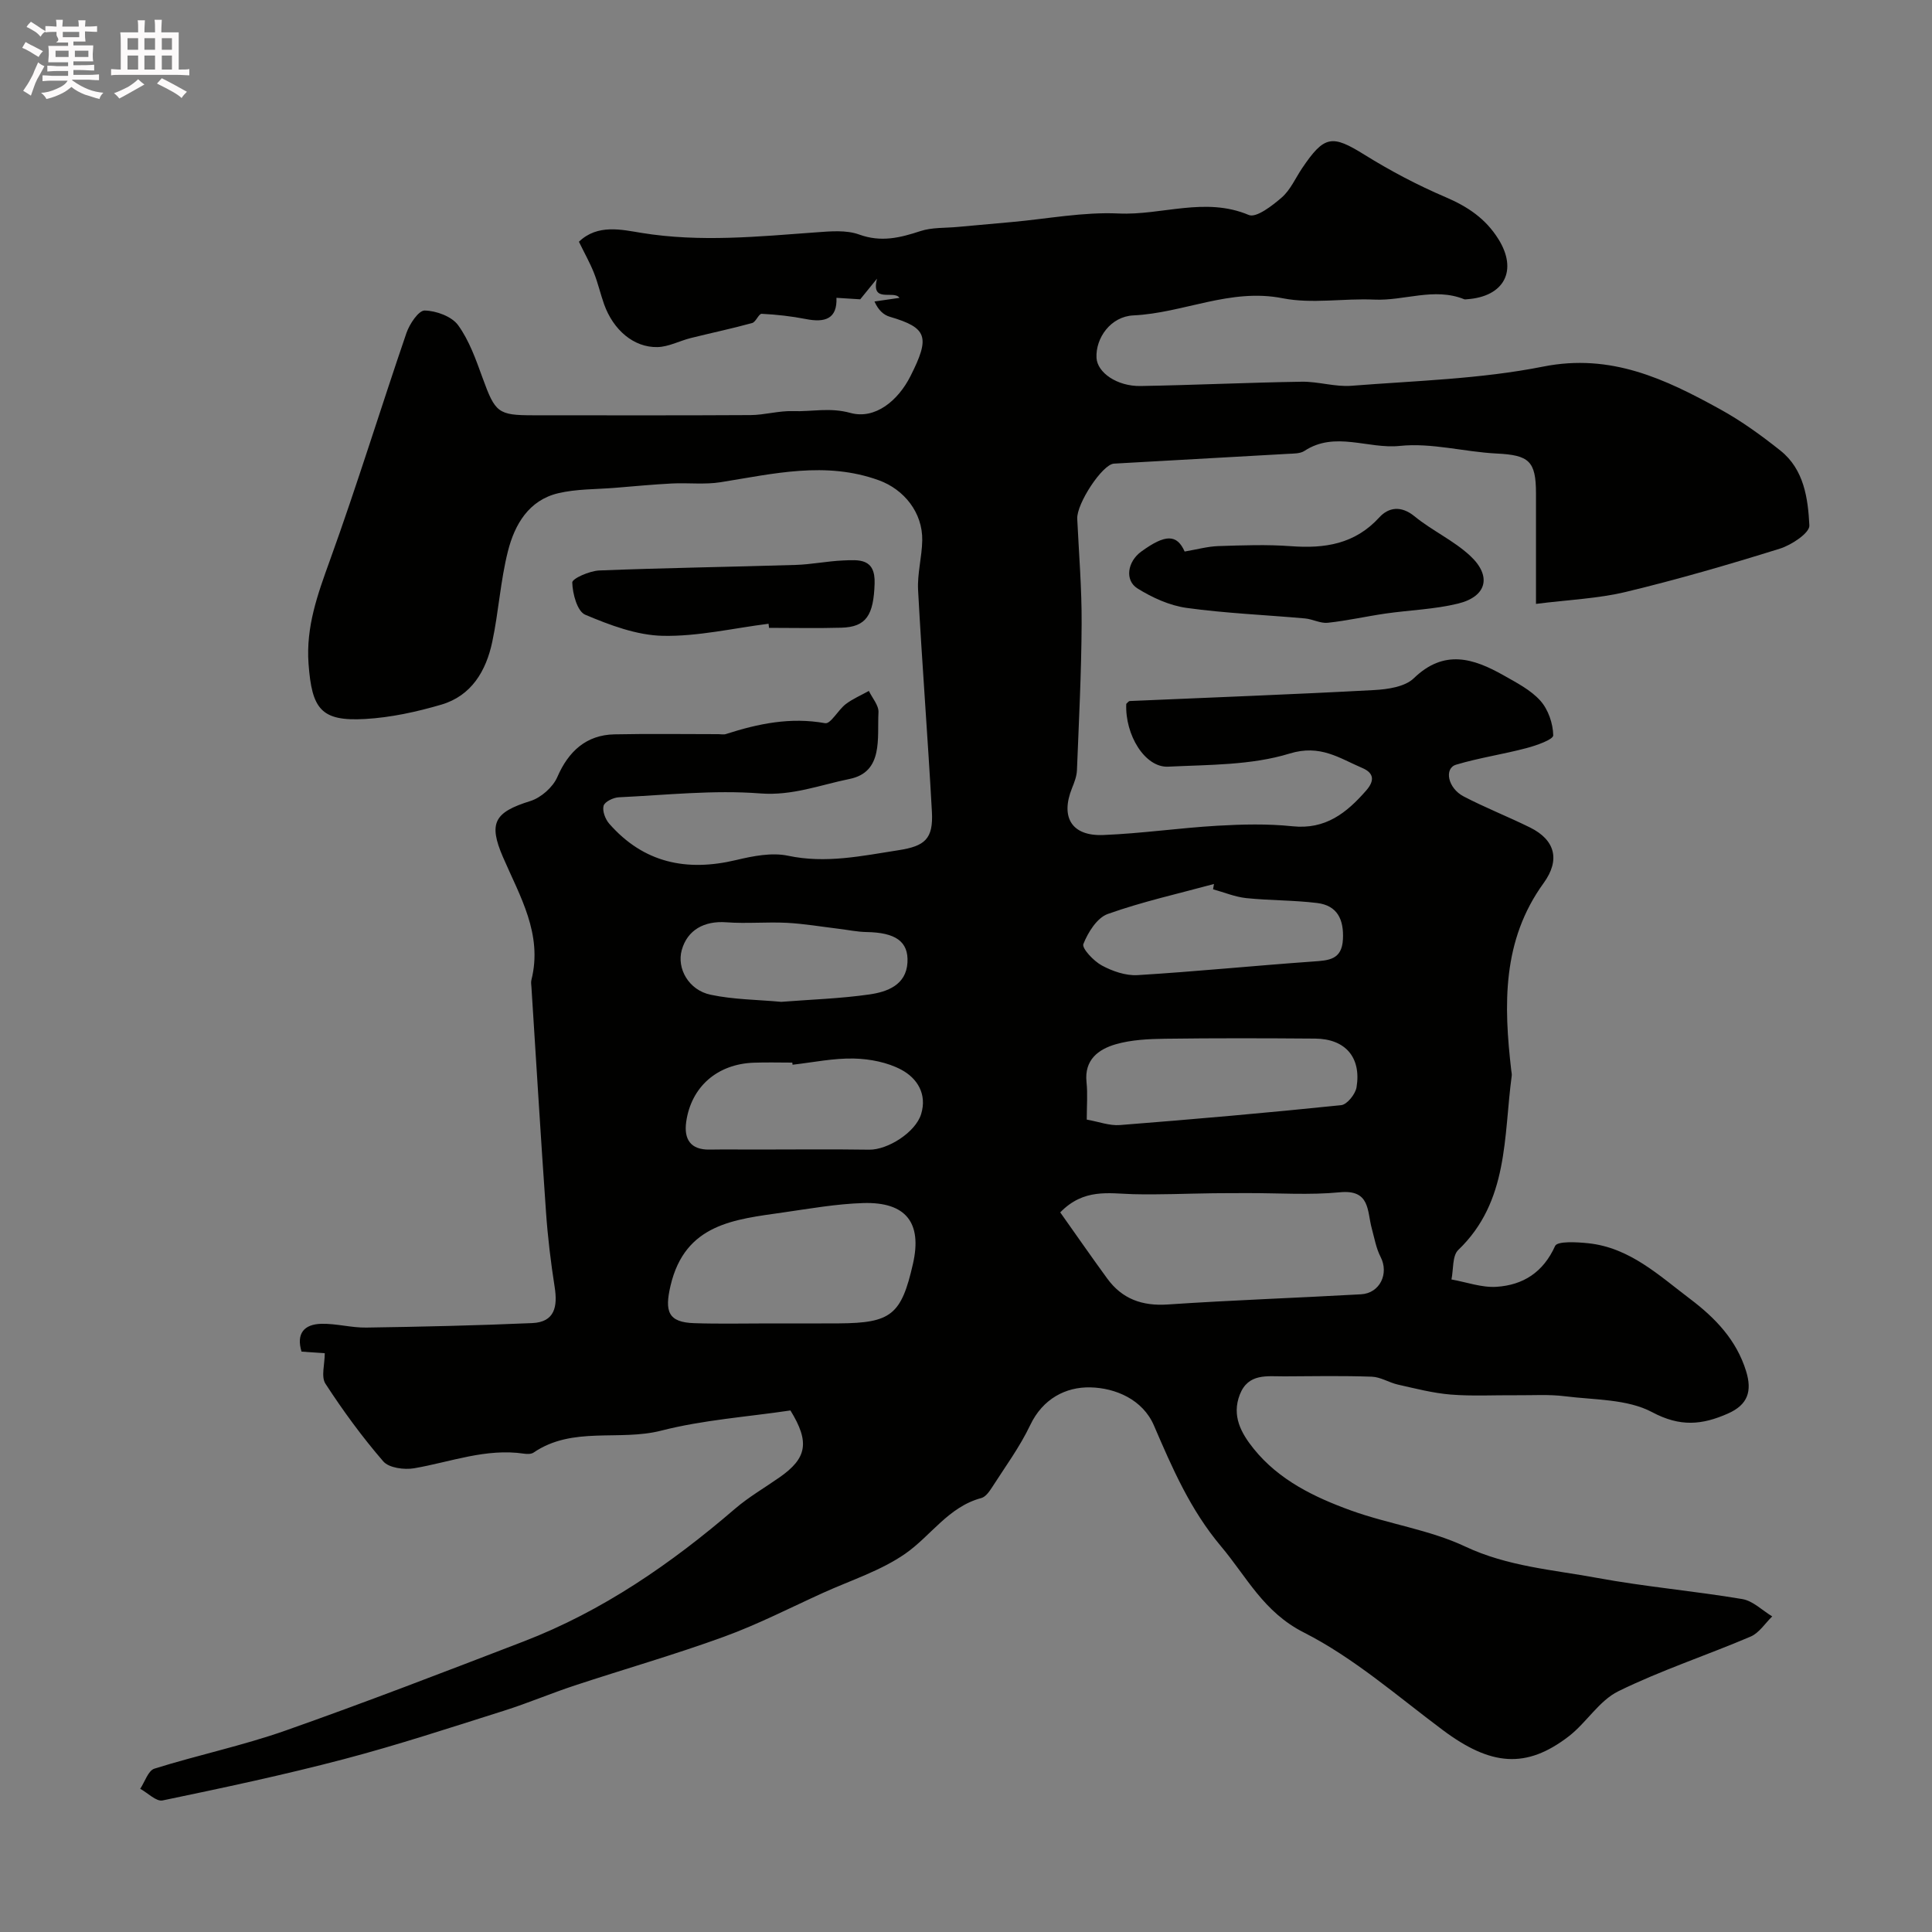 <svg enable-background="new 0 0 400 400" viewBox="0 0 400 400" xmlns="http://www.w3.org/2000/svg"><rect x="0" y="0" width="400" height="400" fill="#808080" stroke="none"/><path d="m6.8 9.5c.6.3 1.3.7 2.1 1.1-.4.4-.7.8-.9 1.2-.7-.4-1.3-.8-1.8-1.1s-1.1-.6-1.6-.8c.2-.4.5-.8.7-1.2.4.2.8.5 1.5.8zm.9 6.9c-.3.6-.5 1.1-.7 1.7s-.4 1.1-.6 1.7c-.6-.4-1.1-.7-1.6-1 .7-1 1.2-1.8 1.5-2.4.3-.5.6-1.1.8-1.7.3-.6.5-1.2.8-1.8.3.3.8.6 1.3.8-.7 1.3-1.2 2.2-1.5 2.7zm.1-11c.4.3 1 .7 1.7 1.1-.5.2-.8.6-1.1 1.1-.5-.6-1-1-1.4-1.2s-.9-.6-1.5-.8c.2-.4.5-.7.9-1.1.5.3.9.6 1.4.9zm10.5 13.1c1 .4 2 .6 3.1.7-.4.4-.7.8-.8 1.3-.9-.2-1.9-.6-3-.9-1-.4-2-.9-2.8-1.6-.5.4-1.1.9-1.9 1.3s-1.9.9-3.3 1.2c-.1-.3-.5-.8-1.1-1.3 1 0 2.1-.3 3.2-.8 1.2-.5 1.9-1 2.3-1.7h-3.2c-.4 0-1 0-2 .1v-1.2c1 0 1.7.1 2 .1h3.3v-1h-2.3c-.2 0-.9 0-2 .1v-1.2c1.2 0 1.9.1 2 .1h2.3v-.8h-4.1c0-.7.1-1.2.1-1.6 0-.5 0-1.1-.1-1.8h4.1v-.7h-2.5c1-.6.1-1.1.1-1.6v-.6h-.5c-.4 0-1 0-1.8.1v-1.3c1.2 0 1.9.1 2.1.1h.2c0-.3 0-.8-.1-1.4h1.4c0 .6-.1 1-.1 1.4h3.4c0-.4 0-.8-.1-1.3h1.5c0 .4-.1.9-.1 1.3.7 0 1.5 0 2.5-.1v1.2c-1 0-1.8-.1-2.5-.1v.6c0 .3 0 .8.1 1.5h-2.5v.8h4.1c0 .7-.1 1.3-.1 1.8s0 1 .1 1.5h-4.1v.8h1.4c.8 0 1.8 0 2.9-.1v1.2c-1 0-1.9-.1-2.8-.1h-1.5v1h3.2c.3 0 1 0 2.1-.1v1.2c-1.1 0-1.8-.1-2.1-.1h-3.4l-.1.1c1.4 1 2.4 1.5 3.4 1.9zm-4.1-6.7v-1.3h-2.7v1.3zm2.2-4.1v-1.1h-3.4v1.1zm1.9 4.1v-1.3h-2.8v1.3z" fill="#fcfafa"/><path d="m37 6.7v2.3 5.4c1 0 1.8 0 2.2-.1v1.3c-.6 0-1.5-.1-2.5-.1h-11.9c-.7 0-1.3 0-1.8.1v-1.3c.5 0 1.1.1 2 .1v-5.2c0-1 0-1.8-.1-2.5h3.7c0-1.3 0-2.1-.1-2.5h1.5c0 .4-.1 1.3-.1 2.5h2.2c0-1.2 0-2.1-.1-2.6h1.5c0 .4-.1 1.3-.1 2.6zm-12.3 13.7c-.3-.4-.7-.8-1.1-1.1 1.1-.4 2.1-.9 2.9-1.3.8-.5 1.5-1 2.1-1.6.4.4.9.8 1.3 1.1-2.5 1.4-4.2 2.4-5.2 2.9zm3.9-10.1v-2.4h-2.2v2.4zm0 4.1v-2.9h-2.2v2.9zm3.5-4.1v-2.4h-2.2v2.4zm0 4.1v-2.9h-2.2v2.9zm.4 2.9 1-1.1c.6.3 1.4.7 2.5 1.3s2 1.1 2.7 1.5c-.4.4-.8.8-1.1 1.3-.8-.8-2.5-1.7-5.1-3zm3.1-7v-2.4h-2.1v2.4zm0 4.1v-2.9h-2.1v2.9z" fill="#fcfafa"/><g fill="#010100"><path d="m163.65 292.02c-9.05 1.34-18.09 1.96-26.72 4.17-8.75 2.25-18.36-.98-26.46 4.55-.48.33-1.32.32-1.95.23-7.9-1.18-15.22 1.72-22.78 3.02-2.04.35-5.21-.07-6.38-1.42-4.37-5.05-8.34-10.49-11.98-16.09-.94-1.45-.14-4.02-.14-6.31-1.22-.08-2.85-.2-4.81-.33-1.13-3.73.51-5.68 4.12-5.76 3.09-.07 6.2.83 9.3.78 11.46-.17 22.91-.43 34.36-.93 4.65-.21 5.26-3.42 4.63-7.44-.81-5.17-1.44-10.39-1.8-15.61-1.09-15.49-2.02-30.99-3.01-46.48-.03-.5-.13-1.03-.01-1.5 2.39-9.5-2.38-17.33-5.89-25.46-3.06-7.08-1.75-9.28 5.66-11.59 2.22-.69 4.69-2.87 5.6-4.98 2.3-5.32 6-8.71 11.81-8.83 7.19-.15 14.39-.04 21.59-.04.5 0 1.04.13 1.49-.02 6.7-2.16 13.4-3.55 20.56-2.25 1.13.2 2.68-2.73 4.25-3.94 1.45-1.11 3.19-1.84 4.8-2.74.7 1.47 2.06 2.98 1.99 4.42-.29 5.33 1.07 12.38-6.01 13.81-6.02 1.22-11.82 3.51-18.47 2.99-9.68-.75-19.52.34-29.28.8-1.13.05-2.91.91-3.15 1.75-.3 1.06.34 2.77 1.15 3.7 7.12 8.14 16.02 9.99 26.3 7.54 3.48-.83 7.36-1.6 10.73-.89 7.83 1.66 15.27.04 22.86-1.14 5.49-.85 7.24-2.33 6.93-7.97-.84-15.31-2.04-30.59-2.86-45.9-.18-3.4.8-6.85.86-10.29.1-5.73-3.75-10.54-9-12.44-11.02-3.99-21.85-1.33-32.77.41-3.28.52-6.7.09-10.05.26-3.94.2-7.86.58-11.79.9s-7.98.22-11.77 1.12c-6.09 1.45-9 6.48-10.39 11.97-1.56 6.14-1.93 12.57-3.25 18.78-1.27 6.02-4.3 11.19-10.56 13.02-5.12 1.5-10.47 2.67-15.78 2.97-9.12.52-11.01-2.06-11.7-11.42-.56-7.69 1.88-14.38 4.41-21.39 5.63-15.58 10.49-31.43 15.86-47.11.64-1.86 2.52-4.68 3.78-4.65 2.39.05 5.6 1.22 6.92 3.04 2.32 3.2 3.7 7.17 5.08 10.96 2.6 7.14 3.18 7.69 10.45 7.69 15 0 30 .05 45-.04 2.93-.02 5.88-.92 8.79-.82 3.92.14 7.61-.81 11.89.37 5.16 1.42 9.91-2.59 12.44-7.61 4.1-8.11 3.52-10.01-4.25-12.29-1.28-.37-2.38-1.33-3.2-3.17 1.67-.24 3.34-.49 5.17-.75-1.08-1.7-6 1.26-4.64-3.98-.99 1.22-1.98 2.44-3.48 4.28-.83-.05-2.75-.18-4.92-.31.18 4.37-2.39 5.17-6.3 4.4-3.02-.59-6.11-.94-9.18-1.09-.62-.03-1.19 1.7-1.98 1.91-4.2 1.16-8.48 2.05-12.71 3.11-2.32.58-4.58 1.82-6.89 1.87-4.9.11-9.14-3.53-11.05-8.87-.76-2.14-1.26-4.38-2.1-6.49-.83-2.09-1.95-4.07-3.11-6.45 3.86-3.72 8.85-2.5 12.97-1.83 12.14 1.97 24.14.76 36.2-.12 2.95-.22 6.2-.51 8.86.46 4.52 1.64 8.44.68 12.66-.71 2.42-.8 5.17-.62 7.77-.87 3.72-.35 7.44-.68 11.17-1.01 7.37-.66 14.77-2.11 22.09-1.77 8.96.42 17.91-3.52 26.97.31 1.54.65 4.88-1.93 6.84-3.64 1.78-1.56 2.81-3.97 4.17-6 4.64-6.88 6.22-7.01 12.93-2.84 5.37 3.34 11.02 6.32 16.83 8.8 4.55 1.95 8.24 4.41 10.9 8.66 4.06 6.47 1.27 11.95-6.56 12.47-.17.01-.35.05-.5 0-6.22-2.52-12.42.36-18.65.07-6.32-.29-12.86.92-18.95-.28-10.85-2.15-20.52 3.06-30.9 3.55-4.72.22-7.85 4.7-7.64 8.79.16 3.05 4.26 5.91 9.11 5.83 11.14-.19 22.27-.72 33.4-.89 3.43-.05 6.91 1.11 10.29.84 13.26-1.04 26.69-1.39 39.67-3.97 14.05-2.8 25.3 2.58 36.66 8.84 4.41 2.43 8.55 5.43 12.49 8.57 4.87 3.89 5.69 9.88 5.97 15.48.08 1.54-3.69 4.05-6.1 4.8-10.54 3.29-21.17 6.38-31.9 8.96-5.79 1.39-11.86 1.62-18.6 2.48 0-7.78 0-15.36 0-22.93-.01-6.67-1.47-7.87-8.11-8.2-6.71-.33-13.51-2.27-20.07-1.58-6.6.69-13.41-3.14-19.77 1.04-.87.57-2.2.54-3.33.6-12.03.69-24.07 1.34-36.1 2.03-2.4.14-7.75 8.3-7.6 11.42.35 7.25.95 14.51.91 21.76-.05 10.1-.57 20.2-.97 30.3-.05 1.26-.55 2.54-1.03 3.73-2.41 6.01-.05 9.94 6.47 9.68 7.88-.31 15.72-1.46 23.6-1.92 5.18-.3 10.44-.43 15.58.11 6.83.72 11.2-2.75 15.26-7.4 1.77-2.02 1.65-3.62-.81-4.67-4.76-2.03-8.68-4.94-15.06-2.98-7.91 2.43-16.69 2.3-25.13 2.71-4.79.23-8.95-6.56-8.67-13 .24-.21.47-.57.73-.59 16.86-.74 33.73-1.36 50.58-2.27 2.82-.15 6.39-.67 8.23-2.45 6.28-6.07 12.34-4.13 18.6-.59 2.69 1.53 5.61 3.02 7.61 5.26 1.62 1.82 2.61 4.72 2.65 7.16.01.87-3.5 2.1-5.55 2.64-4.82 1.28-9.79 2-14.56 3.43-2.53.76-1.72 4.86 1.56 6.57 4.48 2.34 9.21 4.19 13.74 6.43 5.18 2.56 6.32 6.68 2.83 11.5-8.65 11.92-8.28 25.27-6.7 38.88.04.33.13.67.09.99-1.7 12.62-.59 26.06-11.07 36.1-1.26 1.21-.98 4.03-1.41 6.11 3.11.55 6.27 1.72 9.33 1.52 5.51-.36 9.67-3 12.13-8.46.46-1.03 4.52-.81 6.85-.56 8.61.9 14.67 6.68 21.15 11.57 5.17 3.91 9.54 8.45 11.54 14.91 1.28 4.15.37 6.96-3.76 8.78-5.34 2.36-9.87 2.82-15.7-.29-5.15-2.74-11.94-2.52-18.04-3.29-3.31-.42-6.71-.18-10.07-.21-4.53-.04-9.08.22-13.58-.14-3.67-.3-7.31-1.25-10.92-2.06-1.84-.41-3.6-1.58-5.42-1.64-6.02-.21-12.05-.11-18.08-.07-3.57.02-7.5-.71-9.25 3.77-1.72 4.41.28 8 2.88 11.23 5.23 6.49 12.55 10.02 20.11 12.76 7.78 2.82 16.26 3.98 23.67 7.47 8.79 4.14 18.12 4.8 27.28 6.49 9.96 1.84 20.1 2.71 30.09 4.39 2.21.37 4.14 2.35 6.2 3.59-1.48 1.43-2.71 3.43-4.48 4.18-9.09 3.88-18.54 6.97-27.39 11.32-3.98 1.96-6.6 6.51-10.26 9.33-8.83 6.79-16.15 6.13-26.12-1.33-9.39-7.02-18.39-14.93-28.72-20.17-8.38-4.25-11.8-11.49-17.16-17.85-6.38-7.59-10.08-16.19-13.89-25.03-2.31-5.35-7.94-7.76-13.18-7.87-5.05-.11-9.82 2.34-12.42 7.8-2.18 4.58-5.25 8.74-8 13.04-.53.82-1.28 1.84-2.12 2.07-6.8 1.81-10.43 7.81-15.73 11.51-5.1 3.55-11.3 5.52-17.04 8.12-6.81 3.09-13.49 6.53-20.5 9.08-10.18 3.71-20.62 6.7-30.92 10.1-4.91 1.62-9.7 3.66-14.63 5.22-11 3.47-21.97 7.09-33.11 10.02-12.42 3.27-25 5.94-37.58 8.56-1.32.28-3.08-1.56-4.64-2.41.96-1.44 1.65-3.77 2.94-4.17 8.96-2.81 18.22-4.75 27.07-7.86 16.56-5.83 32.94-12.16 49.33-18.46 16.38-6.3 30.59-16.12 43.82-27.5 2.83-2.43 6.12-4.33 9.19-6.48 5.69-3.96 6.32-7.29 2.27-13.86zm55.86-41.01c3.24 4.57 6.43 9.18 9.74 13.71 3.08 4.22 7.22 5.71 12.5 5.36 13.33-.9 26.69-1.36 40.03-2.11 3.93-.22 5.83-4.3 4.06-7.73-.94-1.82-1.29-3.95-1.84-5.95-.97-3.56-.29-8.06-6.6-7.44-6.28.61-12.67.15-19.01.17-2.41.01-4.81 0-7.22.03-5.54.07-11.08.33-16.61.19-5.04-.15-10.19-1.22-15.05 3.77zm-60.27 22.99c4.83 0 9.65.03 14.48-.01 10.79-.07 12.9-1.78 15.3-12.34 1.93-8.48-1.43-12.84-10.31-12.57-5.52.17-11.03 1.15-16.52 1.94-10.07 1.45-20.34 2.3-23.36 15.15-1.25 5.32-.55 7.62 4.95 7.78 5.14.17 10.3.05 15.46.05zm65.76-42.2c2.45.43 4.7 1.3 6.87 1.13 15.29-1.2 30.57-2.54 45.82-4.12 1.21-.13 2.94-2.29 3.17-3.71 1.01-6.2-2.34-10.02-8.57-10.07-10.36-.08-20.72-.11-31.08.03-3.43.05-6.98.21-10.23 1.15-3.56 1.04-6.51 3.2-6.03 7.82.26 2.45.05 4.95.05 7.77zm-60.91-11.36c-.02-.15-.03-.29-.05-.44-2.66 0-5.32-.08-7.98.02-7.54.27-12.95 4.96-13.99 12.25-.5 3.54.85 5.81 4.85 5.74 3.16-.05 6.32-.01 9.48-.01 7.84 0 15.69-.09 23.53.03 3.86.06 9.62-3.59 10.78-7.37 1.27-4.16-.82-7.43-4.09-9.18-2.88-1.54-6.5-2.24-9.81-2.32-4.23-.1-8.48.8-12.72 1.28zm87.06-36.32c.06-.37.13-.73.19-1.1-7.35 2-14.83 3.66-21.99 6.21-2.22.79-4.09 3.8-5.05 6.22-.35.89 2.13 3.53 3.82 4.44 2.2 1.19 4.94 2.14 7.38 2 12.13-.74 24.23-1.96 36.36-2.82 3.24-.23 5.96-.34 6.18-4.6.21-4.06-1.13-6.99-5.32-7.51-4.88-.6-9.84-.51-14.73-1.02-2.32-.25-4.56-1.2-6.84-1.82zm-89.41 23.3c6.14-.48 12.24-.67 18.25-1.53 3.7-.53 7.62-1.95 7.89-6.6.26-4.42-2.55-6.22-8.45-6.32-1.94-.03-3.88-.45-5.82-.68-3.56-.43-7.12-1.04-10.7-1.23-4.17-.21-8.37.2-12.53-.11-4.58-.34-8.07 1.59-9.23 5.75-1.06 3.79 1.41 8.29 5.98 9.25 4.76 1.01 9.74 1.02 14.61 1.47z"/><path d="m245.27 114.19c2.57-.44 4.78-1.06 7.01-1.13 4.99-.16 10.01-.35 14.98.02 7.02.52 13.25-.41 18.33-5.98 1.89-2.06 4.48-2.48 7.25-.22 3.64 2.98 8.1 5 11.53 8.18 4.55 4.22 3.45 8.46-2.51 9.91-4.88 1.19-10 1.34-15 2.06-4 .58-7.95 1.48-11.96 1.91-1.52.16-3.13-.76-4.72-.9-8.17-.73-16.4-1.06-24.51-2.18-3.52-.49-7.09-2.12-10.15-4.02-2.73-1.7-2.07-5.59.76-7.64 5.01-3.65 7.39-3.61 8.99-.01z"/><path d="m159.12 129.14c-7.3.92-14.61 2.65-21.88 2.5-5.42-.11-10.98-2.22-16.08-4.37-1.64-.69-2.62-4.34-2.68-6.67-.02-.82 3.59-2.41 5.59-2.49 13.55-.54 27.12-.73 40.68-1.15 3.27-.1 6.51-.78 9.78-.92 3.3-.14 6.72-.51 6.55 4.77-.21 6.53-1.7 9.01-6.9 9.15-4.98.14-9.97.03-14.96.03-.03-.28-.06-.56-.1-.85z"/></g></svg>